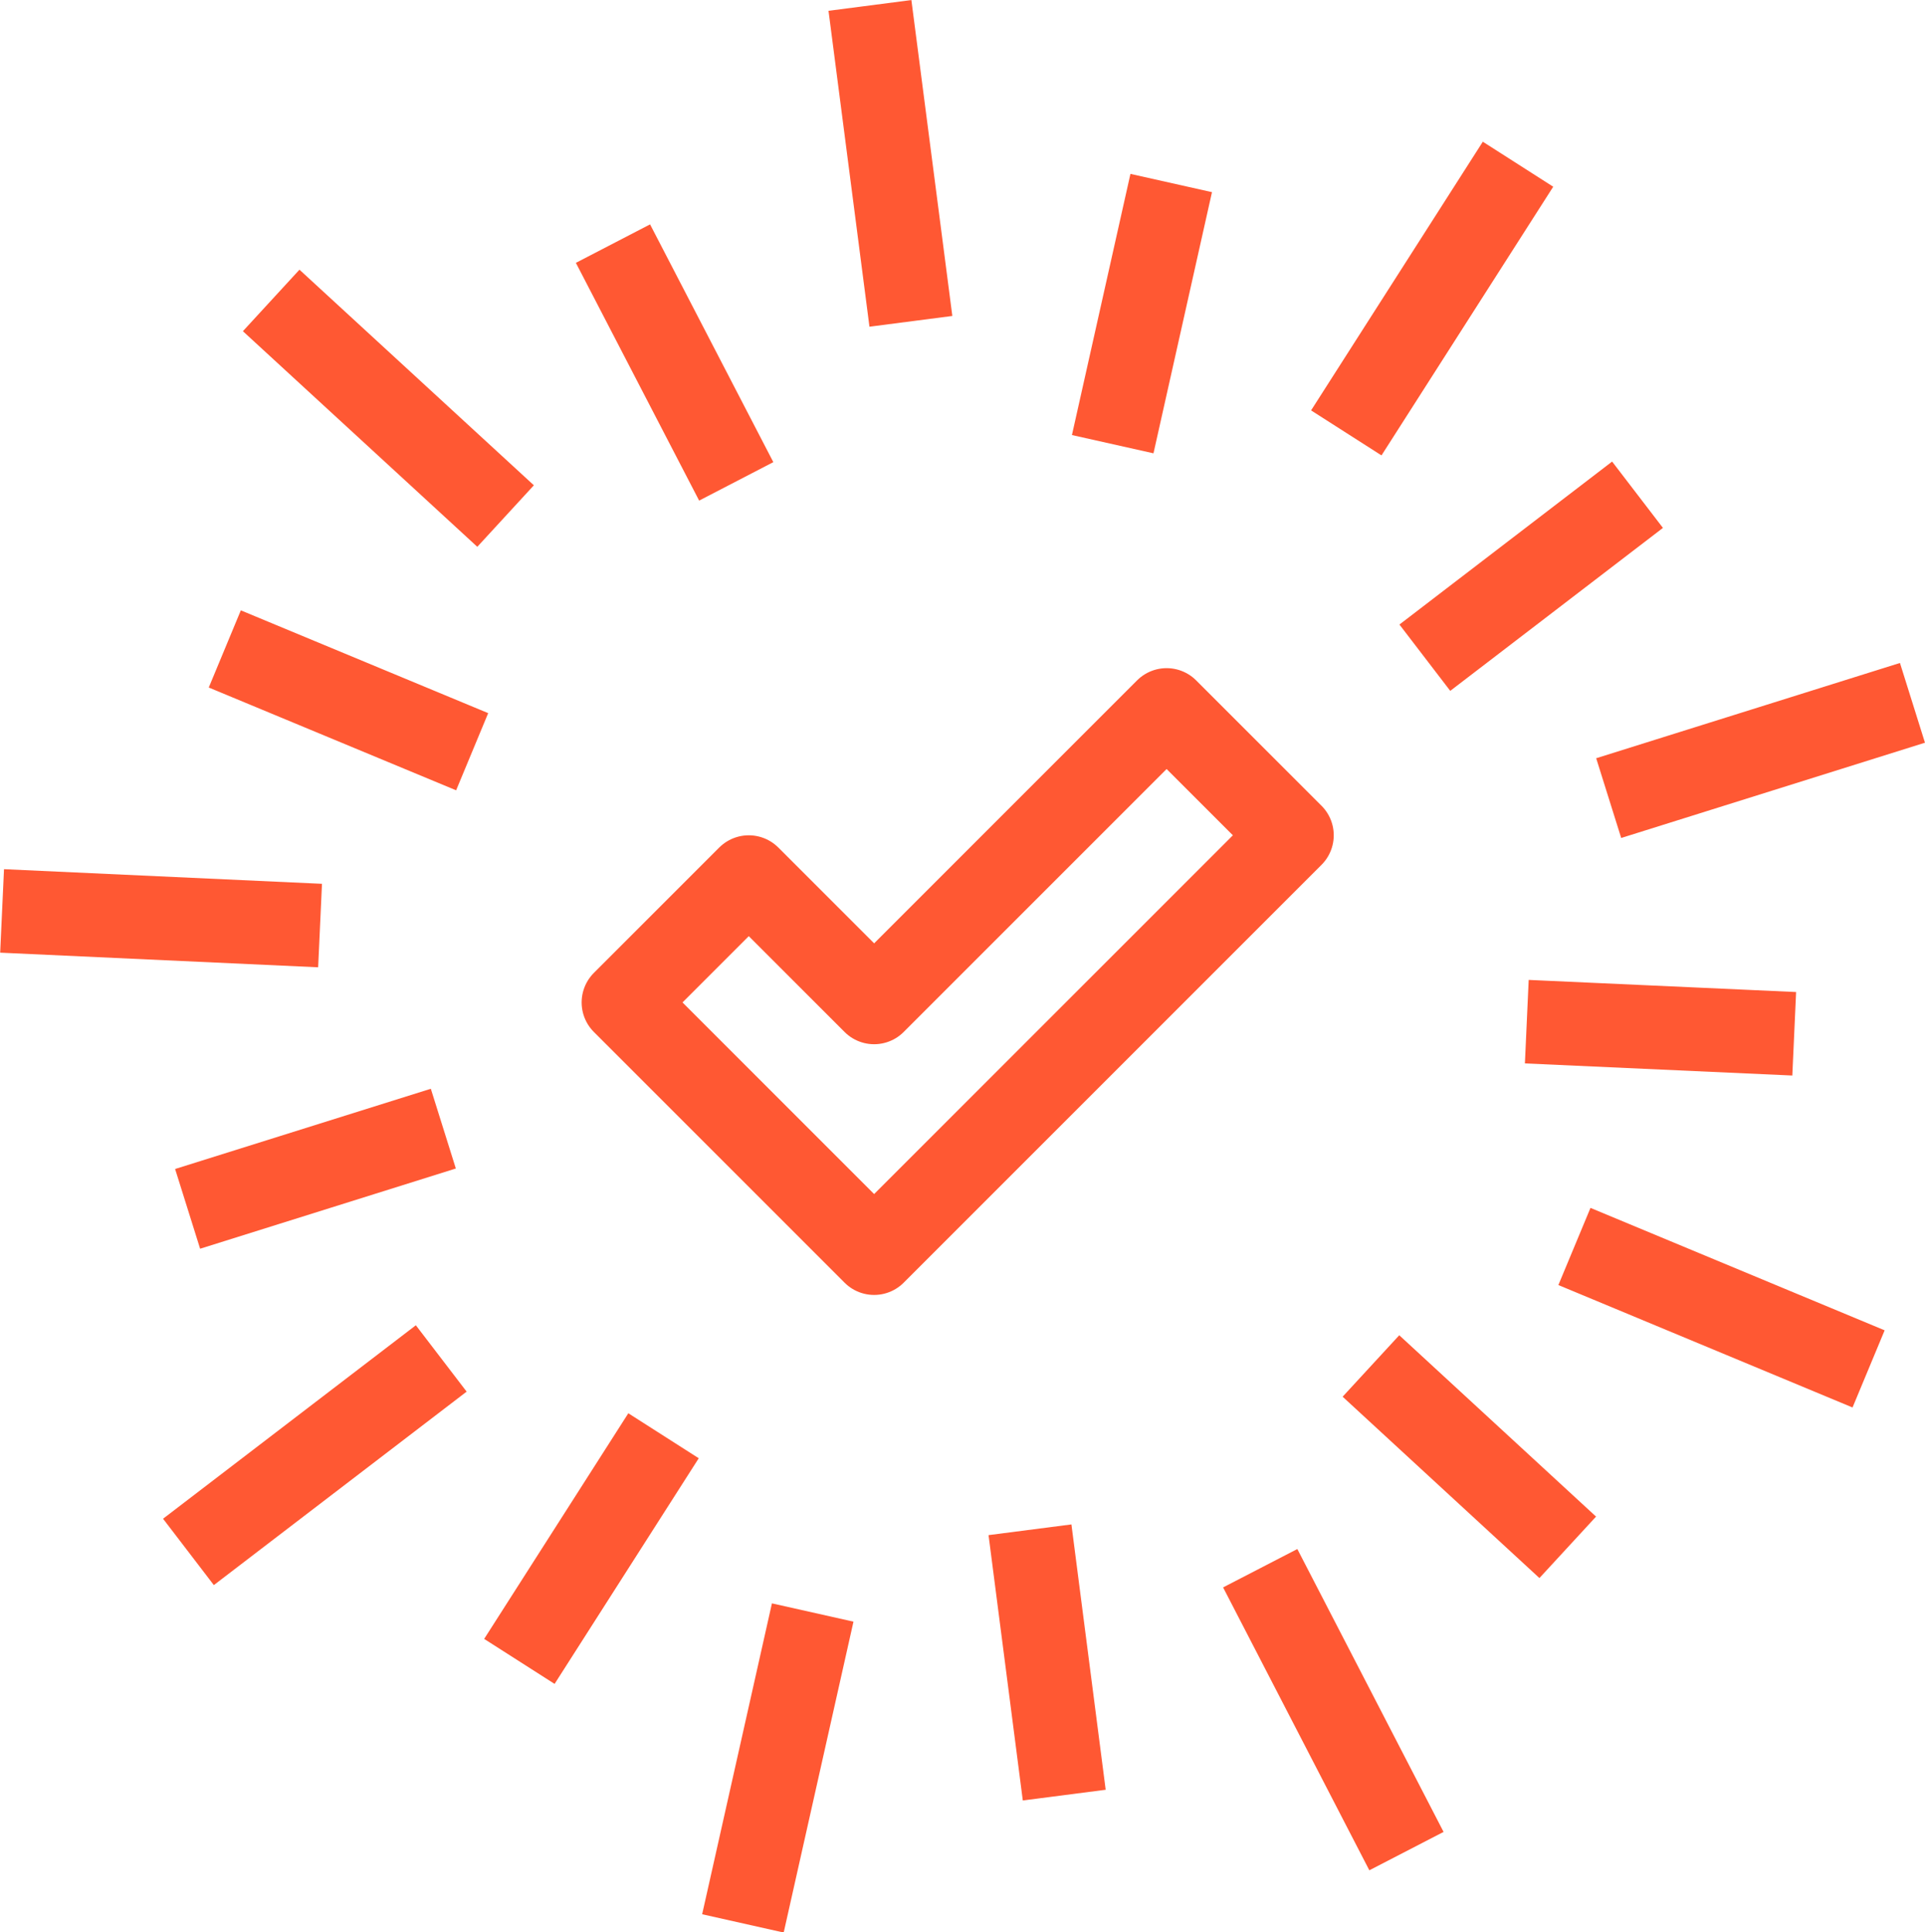<svg xmlns:xlink="http://www.w3.org/1999/xlink" xmlns="http://www.w3.org/2000/svg" viewBox="0 0 46.07 46.24" width="46.07" height="46.24" data-prefix="ia1eccfs6"><g stroke-linejoin="round" stroke-width="2px" data-name="Layer 2"><path fill="none" d="M20.82.13l.98 7.56M14.67 5.83l2.95 5.69M6.49 7.19l5.61 5.16M5.38 15.53l5.92 2.46M.05 21.8l7.61.35M4.49 28.93l6.12-1.92M4.51 37.14l6.05-4.63M12.43 39.76l3.45-5.4M17.78 46.03l1.67-7.44M25.47 42.96l-.82-6.35M33.66 44.3l-3.5-6.77M37.52 37.03l-4.71-4.34M44.72 32.76l-7.04-2.93M42.94 24.74l-6.4-.29M45.77 16.82L38.5 19.1M39.19 11.84l-5.09 3.9M36.33 3.93l-4.11 6.43M28.03 4.38l-1.4 6.25M27.92 16.99l-7 7-3-3-3 3 6 6 10-10-3-3z" class="path-iiw1in8g1" stroke="#FF5833" stroke-width="2px"></path></g></svg>
